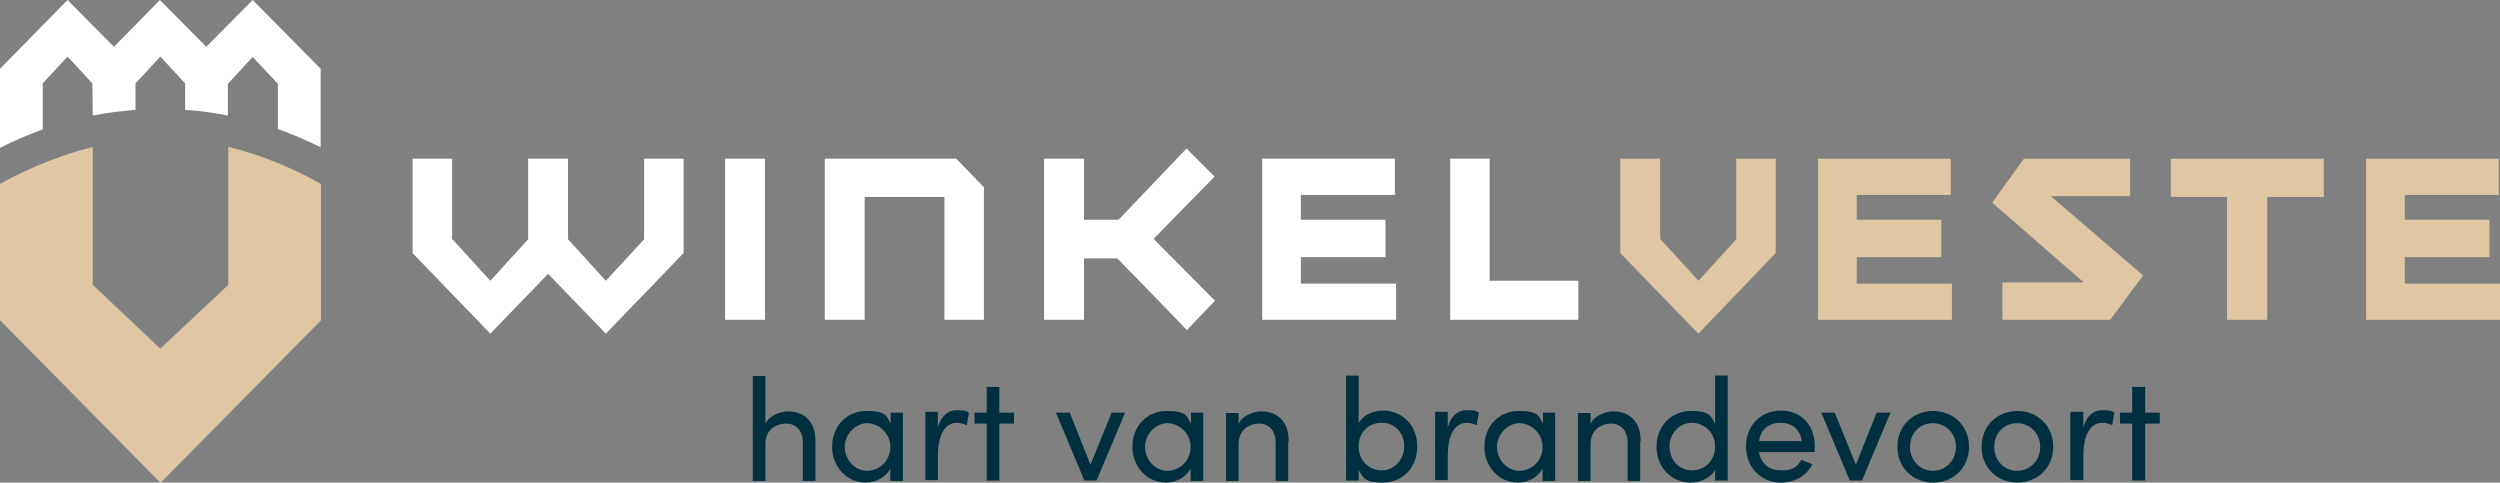 <svg id="Layer_2" xmlns="http://www.w3.org/2000/svg" version="1.1" viewBox="0 0 614.4 118.6"><rect x="0" y="0" width="614.4" height="118.6" fill="#808080" stroke="none"/><defs><style>.st0{fill:#fff}.st1{fill:#dec7a2}</style></defs><g id="Layer_1-2"><path d="M200.4 108.5v9.7h-3.1v-9.5c0-2.8-1.7-4.6-4.1-4.6s-5.1 1.4-5.1 5v9.1H185V92.4h3.1v11.7c1-2 3.7-3 5.6-3 4.2 0 6.8 2.8 6.7 7.5m18.4 1.2c0-3.4-2.9-5.8-5.7-5.8s-5.5 2.7-5.5 5.8 2.4 5.9 5.5 5.9 5.7-2.5 5.7-5.9m0-8.4h3.1v16.8h-3.1v-3c-1.1 2-3.4 3.4-6.1 3.4-4.4 0-8.2-3.7-8.2-8.8s3.6-8.8 8.4-8.8 4.9 1.1 6 3.1v-2.6zm19.3.2l-.5 2.9c-.9-.4-1.8-.6-2.4-.6-3.3 0-4.7 3.6-4.7 8v6.1h-3.1v-16.8h3.1v3.8c.9-2.9 2.5-4.2 4.7-4.2s2.4.3 2.9.6m11.1 0v2.7h-3.6v14h-3.1v-14h-3v-2.7h3v-6.3h3.1v6.3h3.6zm24 0h3.3l-7 16.7h-3l-7-16.7h3.4l5.1 12.8 5.2-12.8zm19.4 8.4c0-3.4-2.9-5.8-5.7-5.8s-5.5 2.7-5.5 5.8 2.4 5.9 5.5 5.9 5.7-2.5 5.7-5.9m0-8.4h3.1v16.8h-3.1v-3c-1.1 2-3.4 3.4-6.1 3.4-4.4 0-8.2-3.7-8.2-8.8s3.6-8.8 8.4-8.8 4.9 1.1 6 3.1v-2.6zm24 7.1v9.7h-3.1v-9.5c0-2.8-1.7-4.6-4-4.6s-5.1 1.4-5.1 5v9.1h-3.1v-16.7h3.1v2.6c1-2 3.7-3 5.6-3 4.2 0 6.8 2.8 6.7 7.5m28.4 1.1c0-3.4-2.4-5.8-5.5-5.8s-5.7 2.2-5.7 5.8 2.7 5.9 5.7 5.9 5.5-2.6 5.5-5.9m3.2.1c0 5.3-3.8 8.8-8.4 8.8s-4.8-1.2-6-3.1v2.6h-3.1V92.3h3.1V104c1.1-2 3.5-3.1 6-3.1 4.6 0 8.4 3.5 8.4 8.8m15.1-8.1l-.5 2.9c-.9-.4-1.8-.6-2.4-.6-3.3 0-4.7 3.6-4.7 8v6.1h-3.1v-16.8h3.1v3.8c.9-2.9 2.5-4.2 4.7-4.2s2.4.3 2.9.6m15.7 8.4c0-3.4-2.9-5.8-5.7-5.8s-5.5 2.7-5.5 5.8 2.4 5.9 5.5 5.9 5.7-2.5 5.7-5.9m0-8.4h3.1v16.8h-3.1v-3c-1.1 2-3.4 3.4-6.1 3.4-4.4 0-8.2-3.7-8.2-8.8s3.6-8.8 8.4-8.8 4.9 1.1 6 3.1v-2.6zm24 7.1v9.7H400v-9.5c0-2.8-1.7-4.6-4-4.6s-5.1 1.4-5.1 5v9.1h-3.1v-16.7h3.1v2.6c1-2 3.7-3 5.6-3 4.2 0 6.8 2.8 6.7 7.5m18.3 1.1c0-3.6-2.9-5.8-5.7-5.8s-5.5 2.4-5.5 5.8 2.4 5.9 5.5 5.9 5.7-2.3 5.7-5.9m0-17.4h3.1v25.8h-3.1v-2.6c-1.1 1.9-3.5 3.1-6 3.1-4.6 0-8.4-3.6-8.4-8.8s3.8-8.8 8.4-8.8 4.9 1.1 6 3.1V92.4zm21.3 16.1c-.4-2.9-2.4-4.5-5.2-4.5s-4.8 1.5-5.3 4.5h10.5zm3.1 2.7h-13.6c.5 3 2.6 4.5 5.5 4.5s3.9-.9 4.9-2.6l2.7 1.1c-1.4 2.9-4.5 4.5-7.7 4.5-4.8 0-8.6-3.6-8.6-8.9s3.8-8.8 8.6-8.8 8.3 3.4 8.3 8.8v1.4m15.2-9.7h3.4l-7 16.7h-3l-7-16.7h3.3l5.2 12.8 5.1-12.8zm19.5 8.4c0-3.4-2.6-5.8-5.7-5.8s-5.6 2.4-5.6 5.8 2.5 5.9 5.6 5.9 5.7-2.4 5.7-5.9m-14.4 0c0-5.3 4-8.8 8.8-8.8s8.8 3.5 8.8 8.8-4 8.8-8.8 8.8-8.8-3.5-8.8-8.8m35.1 0c0-3.4-2.6-5.8-5.7-5.8s-5.6 2.4-5.6 5.8 2.5 5.9 5.6 5.9 5.7-2.4 5.7-5.9m-14.4 0c0-5.3 4-8.8 8.8-8.8s8.8 3.5 8.8 8.8-4 8.8-8.8 8.8-8.8-3.5-8.8-8.8m32.6-8.2l-.5 2.9c-.9-.4-1.8-.6-2.4-.6-3.3 0-4.7 3.6-4.7 8v6.1h-3.2v-16.8h3.2v3.8c.9-2.9 2.5-4.2 4.7-4.2s2.4.3 2.9.6m11.2 0v2.7h-3.6v14H524v-14h-3v-2.7h3v-6.3h3.2v6.3h3.6z" fill="#003040"/><path class="st0" d="M178.2 39h9.8v39.6h-9.8zm53.9 39.6V48.4h-19.6v30.2h-9.8V39H235l6.8 7v32.6h-9.7zm59.6 2.5l-17.1-17.6h-8.2v15.1h-9.8V39h9.8v15h8.5l16.7-17.5 6.9 6.9-15 15.3 15.1 15.2-6.9 7.2zM342.8 39v8.9h-23.1V54h20.8v9.2h-20.8v6.5h23.4v8.9h-32.9V39h32.6zm45.1 39.6h-31.5V39h9.7v30h21.8v9.6z"/><path class="st1" d="M436.4 39v23.2l-19 19.8-19.2-19.8V39h9.8v19.7l9.4 10.3 9.3-10.2V39h9.7z"/><path class="st0" d="M168 39v23.2L148.9 82l-14.2-14.7L120.5 82l-19.1-19.8V39h9.7v19.7l9.4 10.3 9.3-10.2V39h9.8v19.8l9.3 10.2 9.4-10.2V39h9.7z"/><path class="st1" d="M479.4 39v8.9h-23.1V54h20.8v9.2h-20.8v6.5h23.4v8.9h-32.9V39h32.6zm12.7 30.4h20l-22.5-19.6 7.8-10.8h26.1v9.2H504l22.7 19.5-8.1 10.9h-26.5v-9.2zm55.2 9.2V48.4h-13.8V39h37.6v9.4h-13.9v30.2h-9.9zM614.1 39v8.9H591V54h20.8v9.2H591v6.5h23.4v8.9h-32.9V39h32.6z"/><path class="st0" d="M22.8 28.4c3.4-.7 6.9-1.1 10.5-1.4v-6.5l6.1-6.6.2.2 5.9 6.4V27c3.5.2 7 .7 10.5 1.4v-7.8l6.1-6.6 6.2 6.6v11.1c3.6 1.3 7.1 2.8 10.5 4.5V16.9L62.1 0 50.7 11.5 39.6.3l-.3-.3L28 11.5 16.6 0 0 16.9v19.4h.1c3.3-1.7 6.8-3.2 10.4-4.5V20.5l6.1-6.6 6.1 6.6"/><path class="st1" d="M39.5 118.6l39.4-39.9V45.2c-7.6-4.3-16-7.5-22.8-9.1V70L39.4 85.7 22.8 70V36.1C16 37.8 7.7 40.9 0 45.2v33.5l39.4 39.9z"/></g></svg>